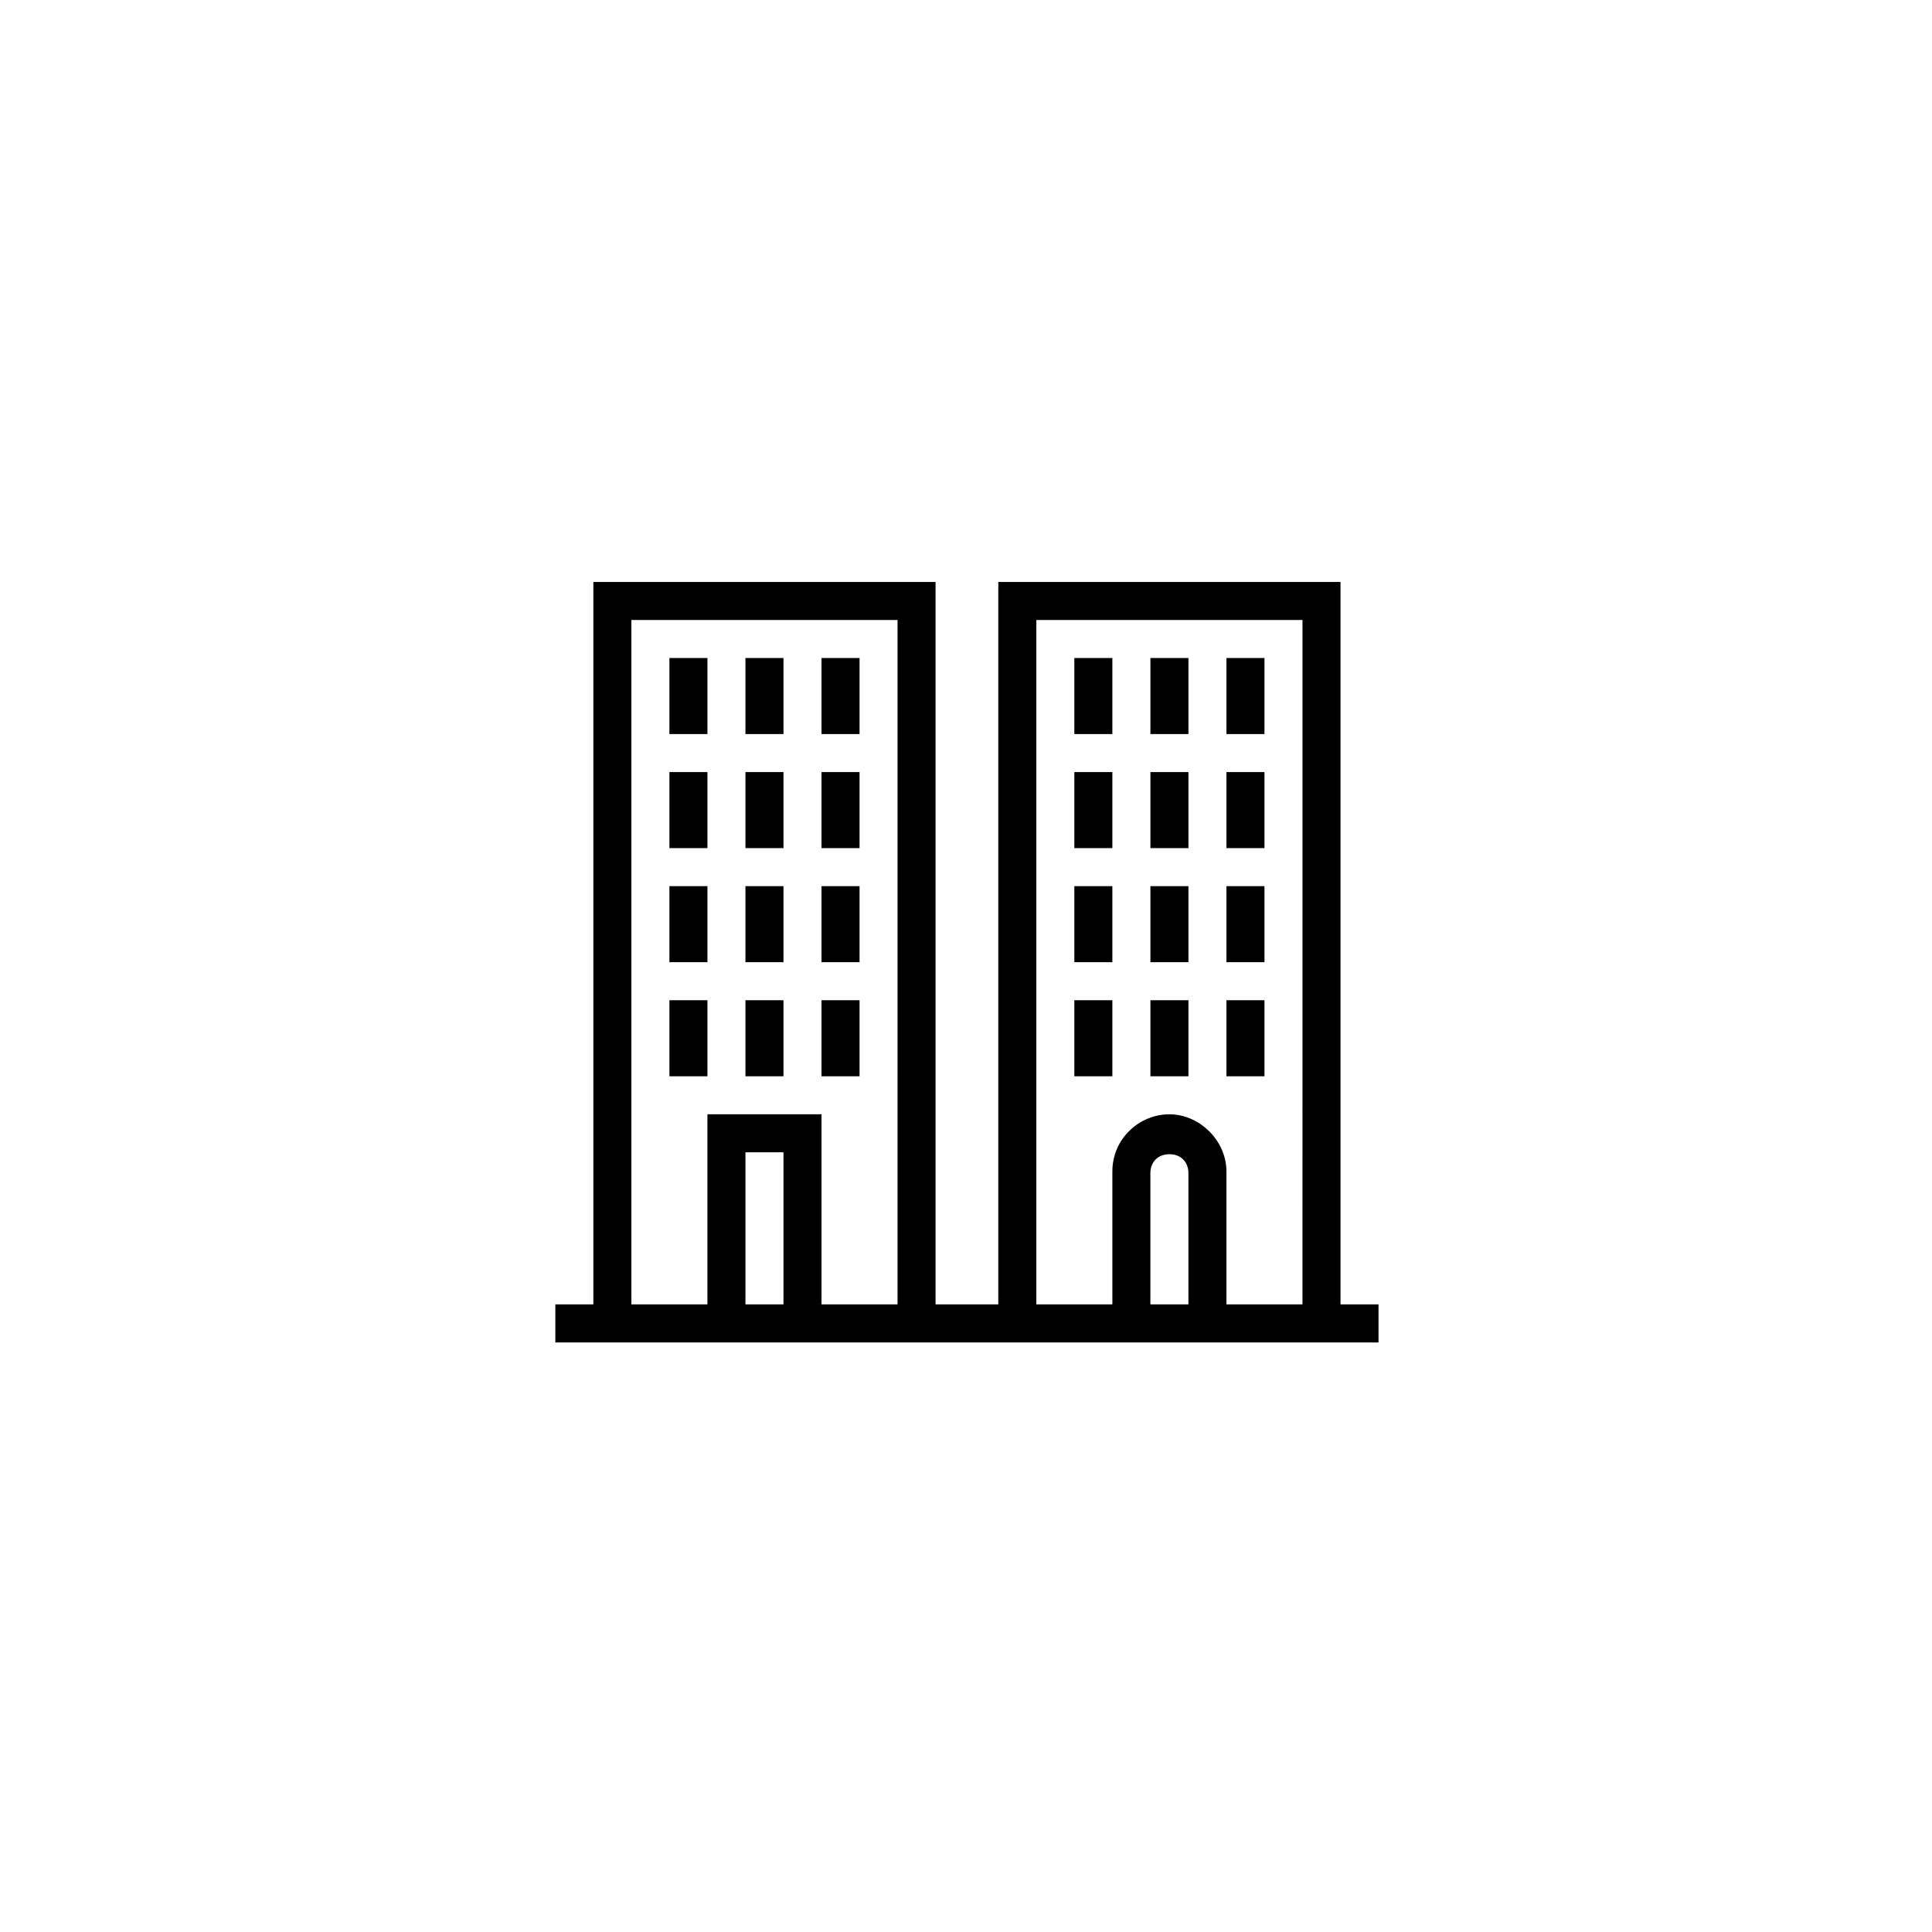 <?xml version="1.0" encoding="UTF-8"?>
<!-- The Best Svg Icon site in the world: iconSvg.co, Visit us! https://iconsvg.co -->
<svg fill="#000000" width="800px" height="800px" version="1.1" viewBox="144 144 512 512" xmlns="http://www.w3.org/2000/svg">
 <g>
  <path d="m321.4 409.07h10.078v20.152h-10.078z"/>
  <path d="m341.55 409.07h10.078v20.152h-10.078z"/>
  <path d="m361.71 409.07h10.078v20.152h-10.078z"/>
  <path d="m321.4 378.84h10.078v20.152h-10.078z"/>
  <path d="m341.55 378.84h10.078v20.152h-10.078z"/>
  <path d="m361.71 378.84h10.078v20.152h-10.078z"/>
  <path d="m321.4 348.61h10.078v20.152h-10.078z"/>
  <path d="m341.55 348.61h10.078v20.152h-10.078z"/>
  <path d="m361.71 348.61h10.078v20.152h-10.078z"/>
  <path d="m321.4 318.38h10.078v20.152h-10.078z"/>
  <path d="m341.55 318.38h10.078v20.152h-10.078z"/>
  <path d="m361.71 318.38h10.078v20.152h-10.078z"/>
  <path d="m428.71 409.07h10.078v20.152h-10.078z"/>
  <path d="m448.87 409.07h10.078v20.152h-10.078z"/>
  <path d="m469.02 409.07h10.078v20.152h-10.078z"/>
  <path d="m428.71 378.84h10.078v20.152h-10.078z"/>
  <path d="m448.87 378.84h10.078v20.152h-10.078z"/>
  <path d="m469.02 378.84h10.078v20.152h-10.078z"/>
  <path d="m428.71 348.61h10.078v20.152h-10.078z"/>
  <path d="m448.87 348.61h10.078v20.152h-10.078z"/>
  <path d="m469.02 348.61h10.078v20.152h-10.078z"/>
  <path d="m428.71 318.38h10.078v20.152h-10.078z"/>
  <path d="m448.87 318.38h10.078v20.152h-10.078z"/>
  <path d="m469.02 318.38h10.078v20.152h-10.078z"/>
  <path d="m499.25 489.68v-191.45h-90.688v191.45h-16.625v-191.45h-90.688v191.45h-10.078v10.078h218.15v-10.078zm-147.62 0h-10.078v-40.305h10.078zm30.23 0h-20.152v-50.383h-30.234v50.383h-20.152v-181.37h70.535zm77.082 0h-10.078v-34.762c0-3.023 2.016-5.039 5.039-5.039s5.039 2.016 5.039 5.039zm30.227 0h-20.152v-35.266c0-8.062-7.055-15.113-15.113-15.113-8.062 0-15.113 6.551-15.113 15.113v35.266h-20.152v-181.37h70.535z"/>
 </g>
</svg>